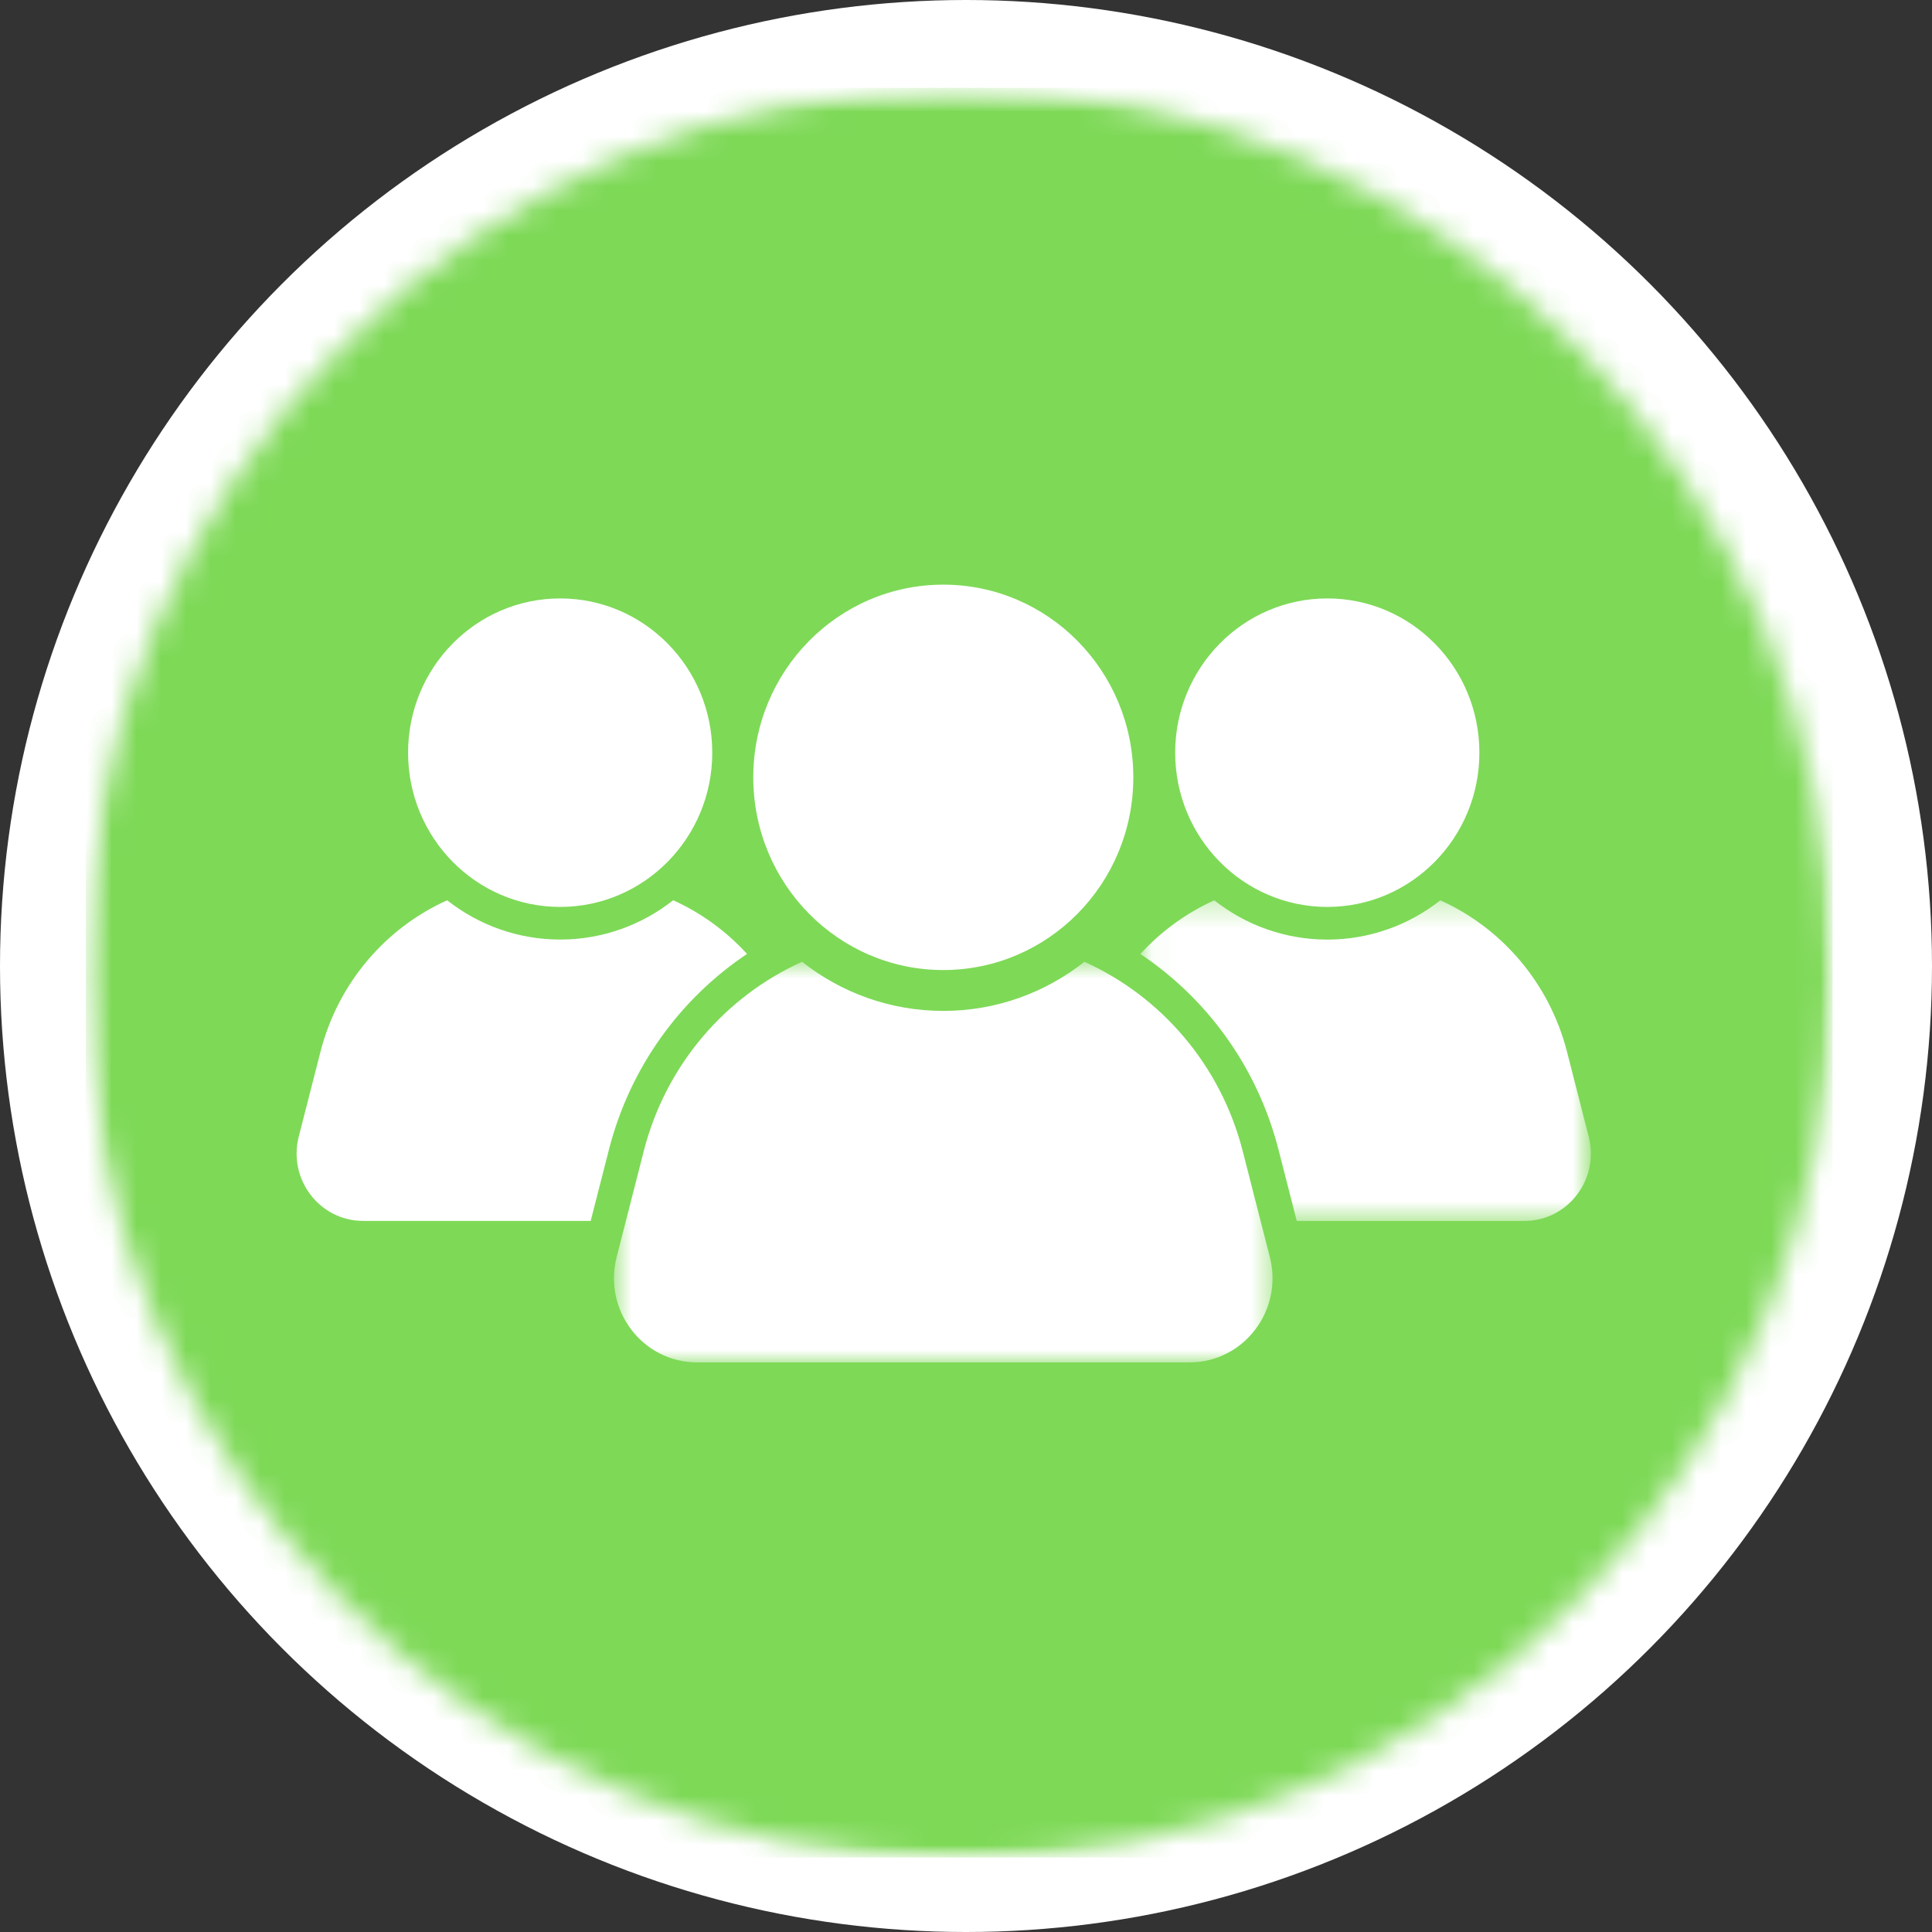 <svg width="78" height="78" viewBox="0 0 78 78" fill="none" xmlns="http://www.w3.org/2000/svg">
<rect x="0" y="0" width="78" height="78" fill="#333333" stroke="none"/>
<circle cx="39" cy="39" r="39" fill="white"/>
<g clip-path="url(#clip0_1697_4671)">
<mask id="mask0_1697_4671" style="mask-type:luminance" maskUnits="userSpaceOnUse" x="3" y="3" width="71" height="73">
<path d="M3.467 3.547H73.992V75.065H3.467V3.547Z" fill="white"/>
</mask>
<g mask="url(#mask0_1697_4671)">
<mask id="mask1_1697_4671" style="mask-type:luminance" maskUnits="userSpaceOnUse" x="3" y="3" width="71" height="73">
<path d="M38.729 3.547C19.255 3.547 3.467 19.557 3.467 39.306C3.467 59.056 19.255 75.065 38.729 75.065C58.204 75.065 73.992 59.056 73.992 39.306C73.992 19.557 58.204 3.547 38.729 3.547Z" fill="white"/>
</mask>
<g mask="url(#mask1_1697_4671)">
<path d="M3.467 3.547H73.992V75.065H3.467V3.547Z" fill="#7ED957"/>
</g>
</g>
<path d="M30.412 31.384C30.412 27.086 33.847 23.604 38.083 23.604C42.321 23.604 45.755 27.086 45.755 31.384C45.755 35.68 42.321 39.163 38.083 39.163C33.847 39.163 30.412 35.68 30.412 31.384Z" fill="white"/>
<mask id="mask2_1697_4671" style="mask-type:luminance" maskUnits="userSpaceOnUse" x="24" y="38" width="28" height="18">
<path d="M24.748 38.744H51.495V55.003H24.748V38.744Z" fill="white"/>
</mask>
<g mask="url(#mask2_1697_4671)">
<path d="M51.266 50.75L50.172 46.474C49.28 42.99 46.874 40.226 43.781 38.83C42.207 40.072 40.23 40.813 38.081 40.813C35.933 40.813 33.955 40.072 32.381 38.83C29.287 40.226 26.881 42.99 25.99 46.474L24.896 50.75C24.345 52.903 25.948 55.003 28.142 55.003H48.021C50.214 55.003 51.818 52.903 51.266 50.75Z" fill="white"/>
</g>
<path d="M16.475 30.387C16.475 26.949 19.224 24.16 22.615 24.16C26.006 24.16 28.756 26.949 28.756 30.387C28.756 33.826 26.006 36.615 22.615 36.615C19.224 36.615 16.475 33.826 16.475 30.387Z" fill="white"/>
<path d="M24.584 46.414C25.437 43.081 27.471 40.31 30.16 38.513C29.322 37.596 28.308 36.855 27.178 36.346C25.917 37.339 24.336 37.932 22.616 37.932C20.896 37.932 19.313 37.339 18.053 36.346C15.577 37.462 13.652 39.675 12.938 42.463L12.062 45.886C11.621 47.609 12.904 49.291 14.659 49.291H23.848L24.584 46.414Z" fill="white"/>
<path d="M59.727 30.387C59.727 26.949 56.977 24.16 53.587 24.16C50.195 24.16 47.445 26.949 47.445 30.387C47.445 33.826 50.195 36.615 53.587 36.615C56.977 36.615 59.727 33.826 59.727 30.387Z" fill="white"/>
<mask id="mask3_1697_4671" style="mask-type:luminance" maskUnits="userSpaceOnUse" x="46" y="36" width="19" height="14">
<path d="M46.041 36.289H64.155V49.379H46.041V36.289Z" fill="white"/>
</mask>
<g mask="url(#mask3_1697_4671)">
<path d="M51.617 46.416C50.765 43.083 48.731 40.312 46.041 38.515C46.879 37.598 47.894 36.857 49.024 36.348C50.284 37.341 51.866 37.934 53.587 37.934C55.306 37.934 56.888 37.341 58.149 36.348C60.624 37.464 62.55 39.677 63.265 42.465L64.14 45.888C64.581 47.611 63.298 49.293 61.542 49.293H52.354L51.617 46.416Z" fill="white"/>
</g>
</g>
<defs>
<clipPath id="clip0_1697_4671">
<rect width="71" height="72" fill="white" transform="translate(3 3)"/>
</clipPath>
</defs>
</svg>
